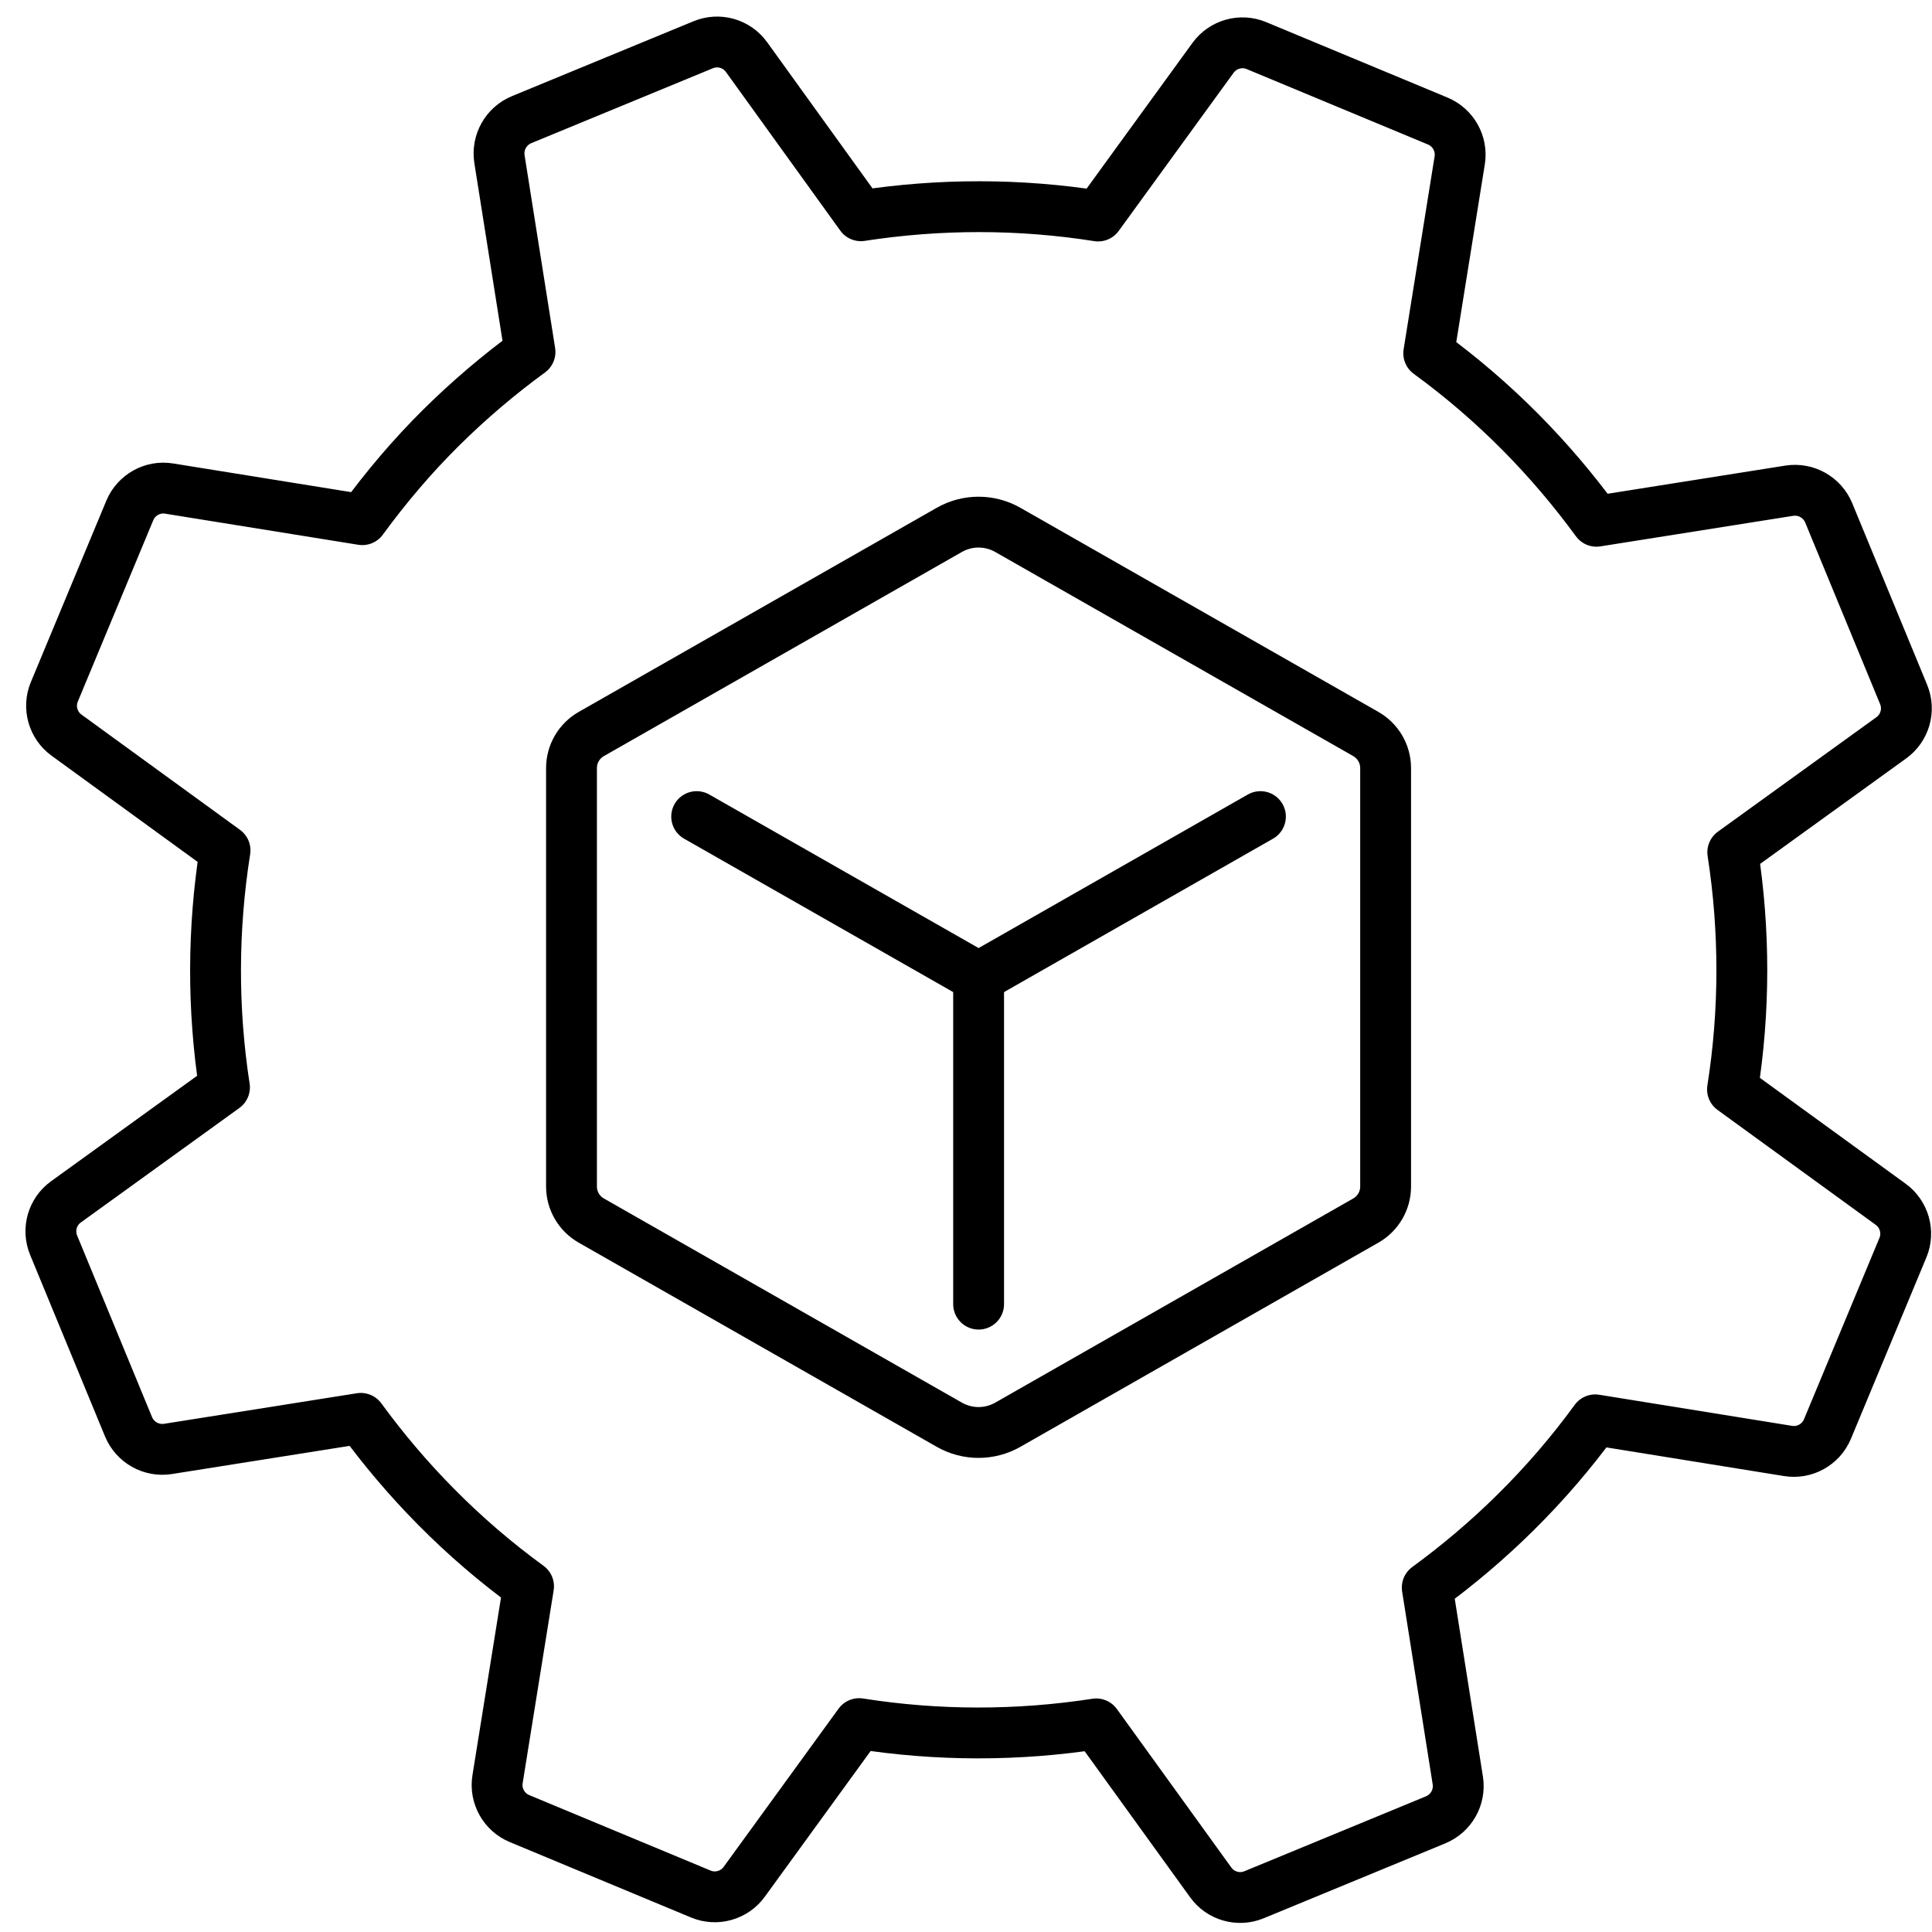 <svg xmlns="http://www.w3.org/2000/svg" fill="none" viewBox="0 0 57 57" height="57" width="57">
<path stroke-linejoin="round" stroke-linecap="round" stroke-width="1.5" stroke="black" d="M55.781 35.53L51.114 32.14C51.48 29.823 51.48 27.462 51.122 25.145L55.8 21.767C56.202 21.476 56.353 20.948 56.162 20.487L53.952 15.129C53.761 14.672 53.285 14.402 52.792 14.477L47.1 15.379C46.432 14.465 45.689 13.587 44.87 12.76C44.016 11.898 43.106 11.119 42.152 10.423L43.066 4.731C43.145 4.243 42.875 3.762 42.418 3.571L37.068 1.345C36.611 1.154 36.079 1.305 35.788 1.707L32.398 6.373C30.081 6.007 27.72 6.007 25.399 6.365L22.024 1.683C21.734 1.281 21.206 1.13 20.745 1.321L15.387 3.531C14.93 3.722 14.66 4.199 14.735 4.692L15.637 10.383C14.723 11.051 13.845 11.794 13.018 12.613C12.156 13.467 11.384 14.382 10.689 15.332L4.989 14.414C4.501 14.334 4.02 14.604 3.829 15.061L1.603 20.411C1.412 20.868 1.563 21.401 1.965 21.691L6.639 25.089C6.273 27.402 6.265 29.763 6.623 32.081L1.945 35.459C1.543 35.749 1.392 36.278 1.583 36.739L3.793 42.096C3.984 42.553 4.461 42.824 4.954 42.748L10.645 41.846C11.313 42.76 12.056 43.639 12.875 44.465C13.729 45.328 14.64 46.107 15.594 46.802L14.679 52.494C14.6 52.983 14.87 53.464 15.327 53.654L20.677 55.88C21.134 56.071 21.667 55.92 21.957 55.519L25.347 50.852C27.664 51.218 30.025 51.218 32.343 50.86L35.721 55.538C36.011 55.94 36.54 56.091 37.001 55.9L42.358 53.69C42.816 53.499 43.086 53.023 43.01 52.53L42.108 46.838C43.022 46.17 43.901 45.427 44.727 44.608C45.59 43.754 46.369 42.844 47.064 41.89L52.756 42.808C53.245 42.887 53.726 42.617 53.916 42.16L56.142 36.81C56.333 36.353 56.182 35.821 55.781 35.53Z"></path>
<path stroke-linejoin="round" stroke-linecap="round" stroke-width="1.5" stroke="black" d="M29.735 42.033L40.295 36.011C40.657 35.805 40.88 35.423 40.88 35.006V22.661C40.88 22.244 40.657 21.862 40.295 21.655L29.735 15.634C29.198 15.328 28.543 15.328 28.006 15.634L17.446 21.655C17.084 21.862 16.861 22.244 16.861 22.661V35.006C16.861 35.423 17.084 35.805 17.446 36.011L28.006 42.033C28.543 42.339 29.198 42.339 29.735 42.033Z"></path>
<path stroke-linejoin="round" stroke-linecap="round" stroke-width="1.5" stroke="black" d="M37.187 24.092L28.872 28.834L20.554 24.092"></path>
<path stroke-linejoin="round" stroke-linecap="round" stroke-width="1.5" stroke="black" d="M28.872 28.833V38.476"></path>
</svg>

